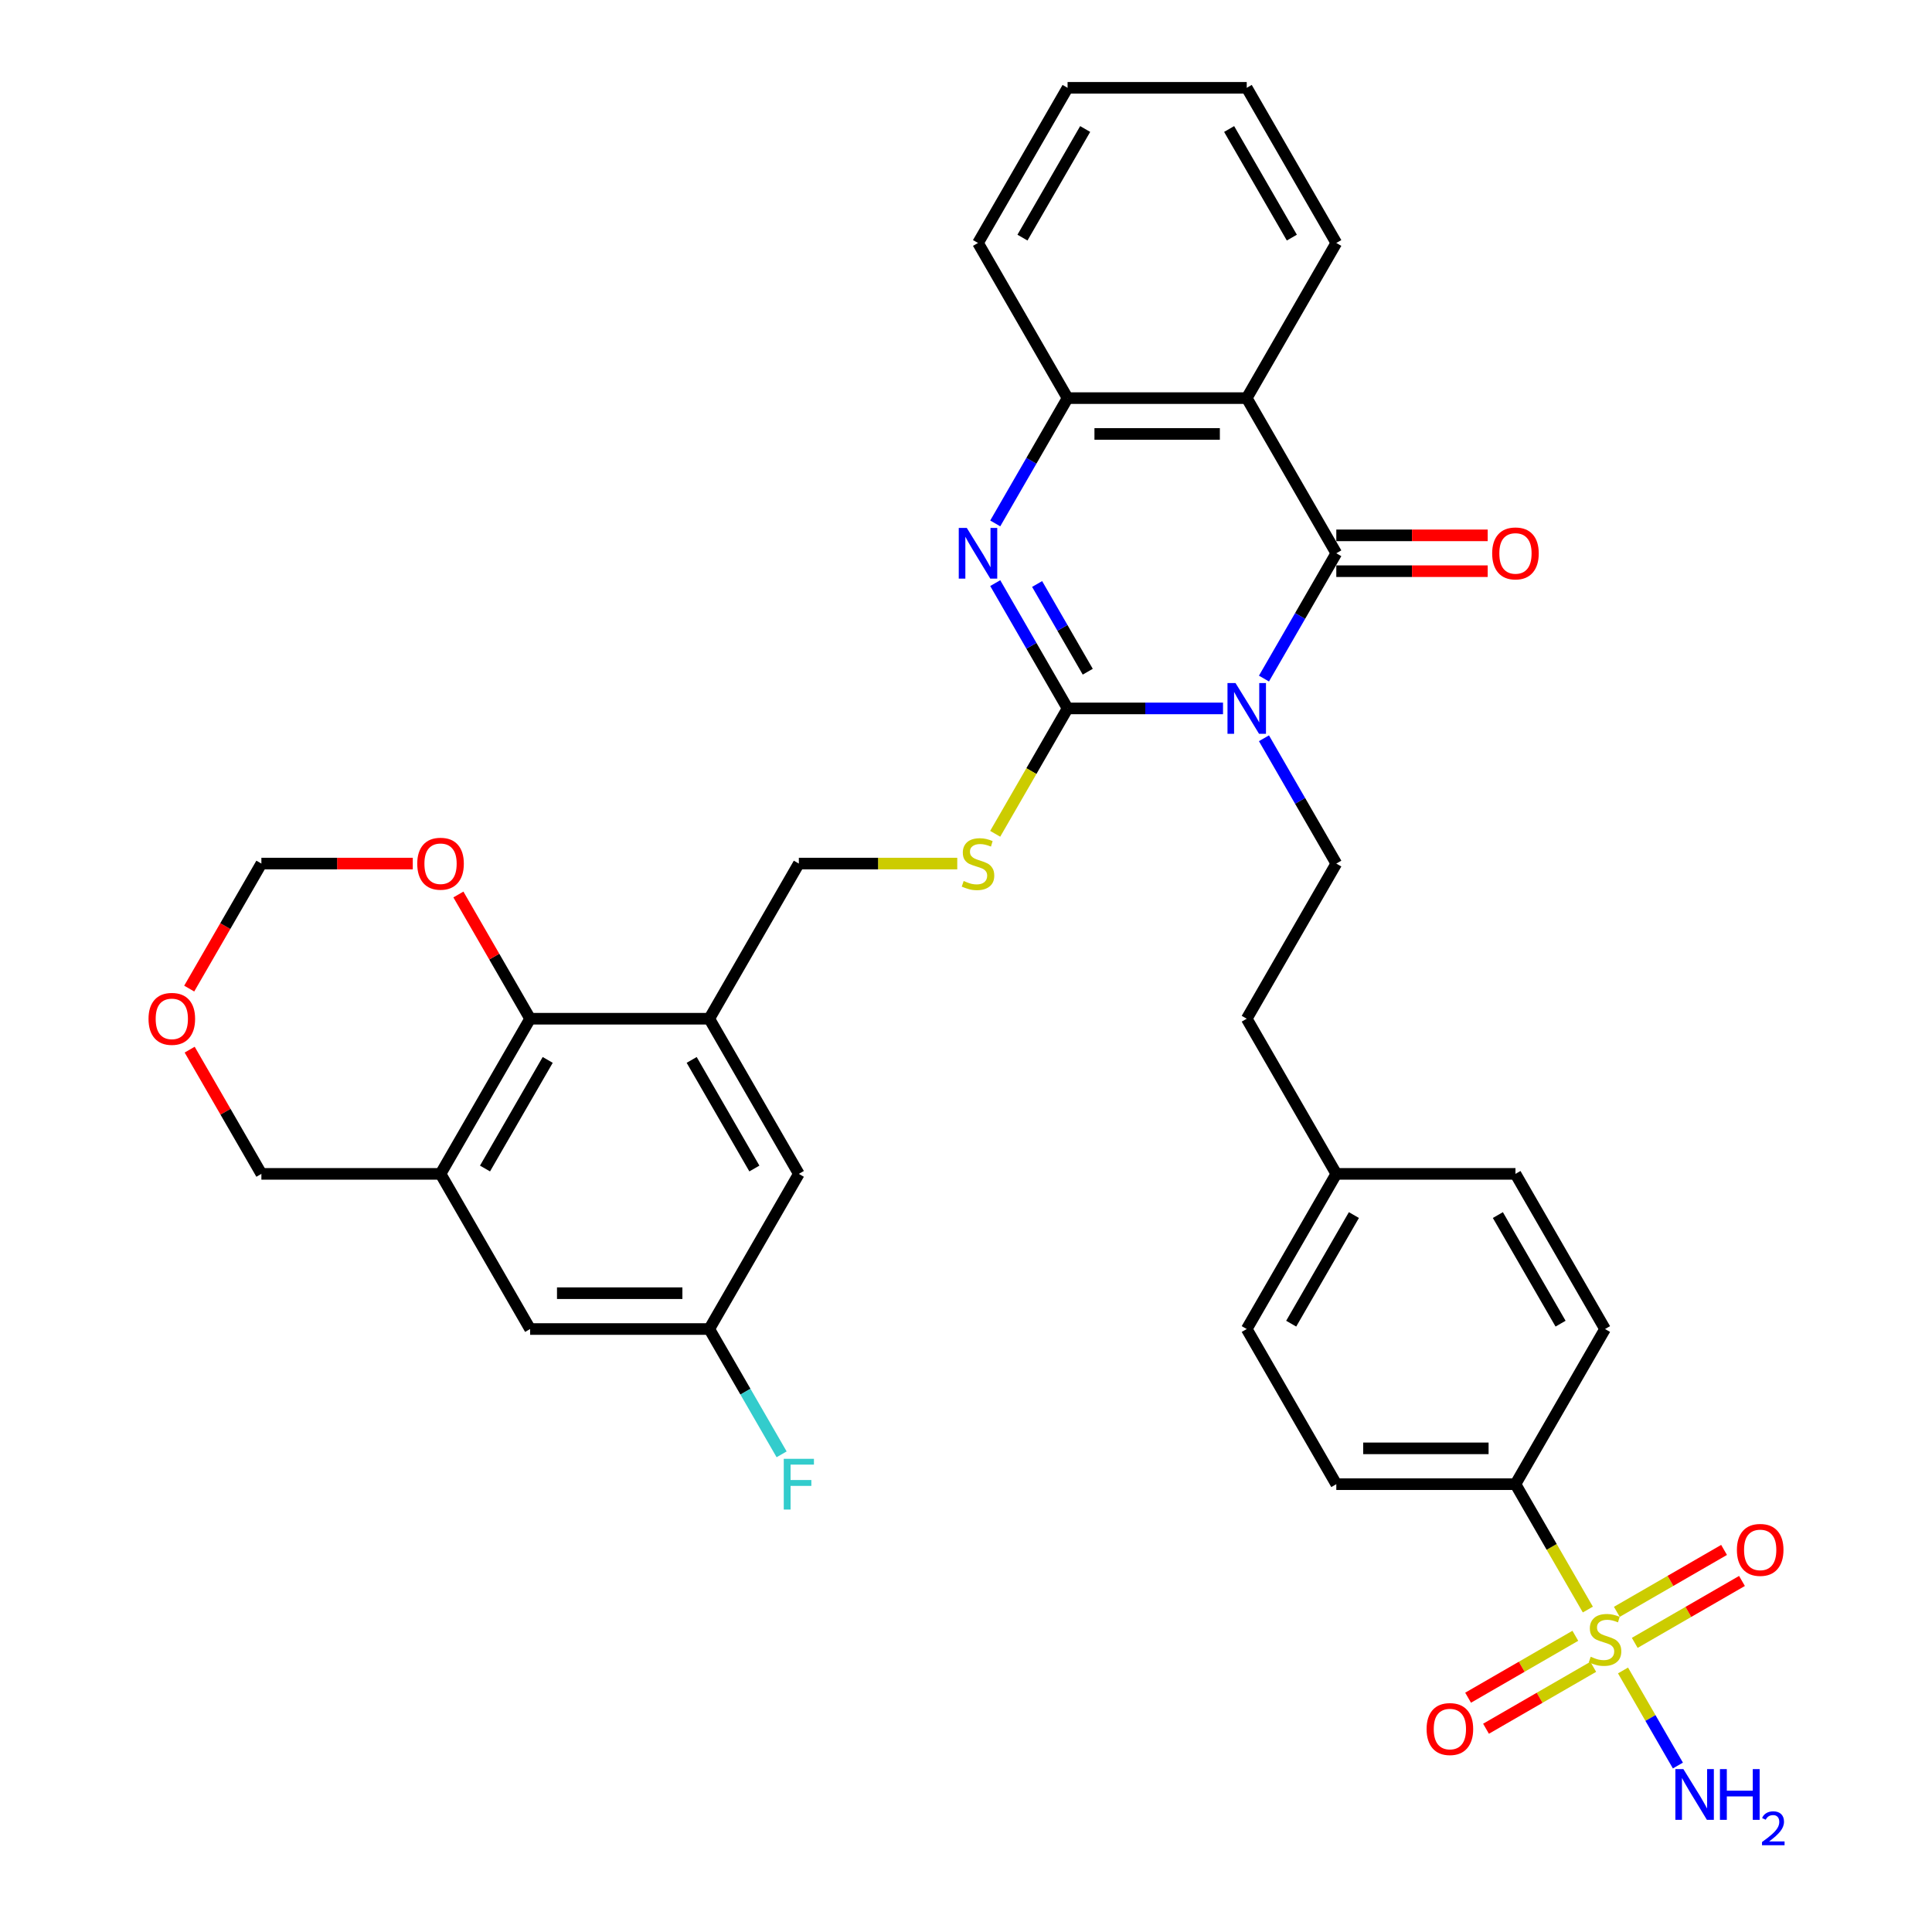 <?xml version='1.0' encoding='iso-8859-1'?>
<svg version='1.1' baseProfile='full'
              xmlns='http://www.w3.org/2000/svg'
                      xmlns:rdkit='http://www.rdkit.org/xml'
                      xmlns:xlink='http://www.w3.org/1999/xlink'
                  xml:space='preserve'
width='1000px' height='1000px' viewBox='0 0 1000 1000'>
<!-- END OF HEADER -->
<rect style='opacity:1.0;fill:#FFFFFF;stroke:none' width='1000' height='1000' x='0' y='0'> </rect>
<path class='bond-0' d='M 633.028,366.678 L 592.802,366.678' style='fill:none;fill-rule:evenodd;stroke:#0000FF;stroke-width:6px;stroke-linecap:butt;stroke-linejoin:miter;stroke-opacity:1' />
<path class='bond-0' d='M 592.802,366.678 L 552.576,366.678' style='fill:none;fill-rule:evenodd;stroke:#000000;stroke-width:6px;stroke-linecap:butt;stroke-linejoin:miter;stroke-opacity:1' />
<path class='bond-1' d='M 654.225,351.23 L 672.948,318.801' style='fill:none;fill-rule:evenodd;stroke:#0000FF;stroke-width:6px;stroke-linecap:butt;stroke-linejoin:miter;stroke-opacity:1' />
<path class='bond-1' d='M 672.948,318.801 L 691.67,286.372' style='fill:none;fill-rule:evenodd;stroke:#000000;stroke-width:6px;stroke-linecap:butt;stroke-linejoin:miter;stroke-opacity:1' />
<path class='bond-10' d='M 654.225,382.127 L 672.948,414.556' style='fill:none;fill-rule:evenodd;stroke:#0000FF;stroke-width:6px;stroke-linecap:butt;stroke-linejoin:miter;stroke-opacity:1' />
<path class='bond-10' d='M 672.948,414.556 L 691.67,446.984' style='fill:none;fill-rule:evenodd;stroke:#000000;stroke-width:6px;stroke-linecap:butt;stroke-linejoin:miter;stroke-opacity:1' />
<path class='bond-3' d='M 552.576,366.678 L 533.854,334.25' style='fill:none;fill-rule:evenodd;stroke:#000000;stroke-width:6px;stroke-linecap:butt;stroke-linejoin:miter;stroke-opacity:1' />
<path class='bond-3' d='M 533.854,334.25 L 515.131,301.821' style='fill:none;fill-rule:evenodd;stroke:#0000FF;stroke-width:6px;stroke-linecap:butt;stroke-linejoin:miter;stroke-opacity:1' />
<path class='bond-3' d='M 563.021,347.677 L 549.915,324.977' style='fill:none;fill-rule:evenodd;stroke:#000000;stroke-width:6px;stroke-linecap:butt;stroke-linejoin:miter;stroke-opacity:1' />
<path class='bond-3' d='M 549.915,324.977 L 536.809,302.277' style='fill:none;fill-rule:evenodd;stroke:#0000FF;stroke-width:6px;stroke-linecap:butt;stroke-linejoin:miter;stroke-opacity:1' />
<path class='bond-9' d='M 552.576,366.678 L 533.843,399.126' style='fill:none;fill-rule:evenodd;stroke:#000000;stroke-width:6px;stroke-linecap:butt;stroke-linejoin:miter;stroke-opacity:1' />
<path class='bond-9' d='M 533.843,399.126 L 515.11,431.573' style='fill:none;fill-rule:evenodd;stroke:#CCCC00;stroke-width:6px;stroke-linecap:butt;stroke-linejoin:miter;stroke-opacity:1' />
<path class='bond-4' d='M 691.67,286.372 L 645.306,206.066' style='fill:none;fill-rule:evenodd;stroke:#000000;stroke-width:6px;stroke-linecap:butt;stroke-linejoin:miter;stroke-opacity:1' />
<path class='bond-14' d='M 691.67,295.645 L 730.848,295.645' style='fill:none;fill-rule:evenodd;stroke:#000000;stroke-width:6px;stroke-linecap:butt;stroke-linejoin:miter;stroke-opacity:1' />
<path class='bond-14' d='M 730.848,295.645 L 770.027,295.645' style='fill:none;fill-rule:evenodd;stroke:#FF0000;stroke-width:6px;stroke-linecap:butt;stroke-linejoin:miter;stroke-opacity:1' />
<path class='bond-14' d='M 691.67,277.099 L 730.848,277.099' style='fill:none;fill-rule:evenodd;stroke:#000000;stroke-width:6px;stroke-linecap:butt;stroke-linejoin:miter;stroke-opacity:1' />
<path class='bond-14' d='M 730.848,277.099 L 770.027,277.099' style='fill:none;fill-rule:evenodd;stroke:#FF0000;stroke-width:6px;stroke-linecap:butt;stroke-linejoin:miter;stroke-opacity:1' />
<path class='bond-2' d='M 821.866,833.102 L 803.133,800.655' style='fill:none;fill-rule:evenodd;stroke:#CCCC00;stroke-width:6px;stroke-linecap:butt;stroke-linejoin:miter;stroke-opacity:1' />
<path class='bond-2' d='M 803.133,800.655 L 784.4,768.208' style='fill:none;fill-rule:evenodd;stroke:#000000;stroke-width:6px;stroke-linecap:butt;stroke-linejoin:miter;stroke-opacity:1' />
<path class='bond-12' d='M 815.39,846.683 L 787.637,862.706' style='fill:none;fill-rule:evenodd;stroke:#CCCC00;stroke-width:6px;stroke-linecap:butt;stroke-linejoin:miter;stroke-opacity:1' />
<path class='bond-12' d='M 787.637,862.706 L 759.885,878.729' style='fill:none;fill-rule:evenodd;stroke:#FF0000;stroke-width:6px;stroke-linecap:butt;stroke-linejoin:miter;stroke-opacity:1' />
<path class='bond-12' d='M 824.663,862.744 L 796.91,878.767' style='fill:none;fill-rule:evenodd;stroke:#CCCC00;stroke-width:6px;stroke-linecap:butt;stroke-linejoin:miter;stroke-opacity:1' />
<path class='bond-12' d='M 796.91,878.767 L 769.158,894.79' style='fill:none;fill-rule:evenodd;stroke:#FF0000;stroke-width:6px;stroke-linecap:butt;stroke-linejoin:miter;stroke-opacity:1' />
<path class='bond-13' d='M 846.139,850.345 L 873.891,834.322' style='fill:none;fill-rule:evenodd;stroke:#CCCC00;stroke-width:6px;stroke-linecap:butt;stroke-linejoin:miter;stroke-opacity:1' />
<path class='bond-13' d='M 873.891,834.322 L 901.644,818.299' style='fill:none;fill-rule:evenodd;stroke:#FF0000;stroke-width:6px;stroke-linecap:butt;stroke-linejoin:miter;stroke-opacity:1' />
<path class='bond-13' d='M 836.866,834.284 L 864.618,818.261' style='fill:none;fill-rule:evenodd;stroke:#CCCC00;stroke-width:6px;stroke-linecap:butt;stroke-linejoin:miter;stroke-opacity:1' />
<path class='bond-13' d='M 864.618,818.261 L 892.371,802.238' style='fill:none;fill-rule:evenodd;stroke:#FF0000;stroke-width:6px;stroke-linecap:butt;stroke-linejoin:miter;stroke-opacity:1' />
<path class='bond-19' d='M 840.069,864.63 L 854.274,889.234' style='fill:none;fill-rule:evenodd;stroke:#CCCC00;stroke-width:6px;stroke-linecap:butt;stroke-linejoin:miter;stroke-opacity:1' />
<path class='bond-19' d='M 854.274,889.234 L 868.478,913.837' style='fill:none;fill-rule:evenodd;stroke:#0000FF;stroke-width:6px;stroke-linecap:butt;stroke-linejoin:miter;stroke-opacity:1' />
<path class='bond-35' d='M 515.131,270.924 L 533.854,238.495' style='fill:none;fill-rule:evenodd;stroke:#0000FF;stroke-width:6px;stroke-linecap:butt;stroke-linejoin:miter;stroke-opacity:1' />
<path class='bond-35' d='M 533.854,238.495 L 552.576,206.066' style='fill:none;fill-rule:evenodd;stroke:#000000;stroke-width:6px;stroke-linecap:butt;stroke-linejoin:miter;stroke-opacity:1' />
<path class='bond-5' d='M 645.306,206.066 L 552.576,206.066' style='fill:none;fill-rule:evenodd;stroke:#000000;stroke-width:6px;stroke-linecap:butt;stroke-linejoin:miter;stroke-opacity:1' />
<path class='bond-5' d='M 631.396,224.612 L 566.486,224.612' style='fill:none;fill-rule:evenodd;stroke:#000000;stroke-width:6px;stroke-linecap:butt;stroke-linejoin:miter;stroke-opacity:1' />
<path class='bond-29' d='M 645.306,206.066 L 691.67,125.761' style='fill:none;fill-rule:evenodd;stroke:#000000;stroke-width:6px;stroke-linecap:butt;stroke-linejoin:miter;stroke-opacity:1' />
<path class='bond-32' d='M 552.576,206.066 L 506.212,125.761' style='fill:none;fill-rule:evenodd;stroke:#000000;stroke-width:6px;stroke-linecap:butt;stroke-linejoin:miter;stroke-opacity:1' />
<path class='bond-6' d='M 367.118,527.29 L 413.482,446.984' style='fill:none;fill-rule:evenodd;stroke:#000000;stroke-width:6px;stroke-linecap:butt;stroke-linejoin:miter;stroke-opacity:1' />
<path class='bond-7' d='M 367.118,527.29 L 274.388,527.29' style='fill:none;fill-rule:evenodd;stroke:#000000;stroke-width:6px;stroke-linecap:butt;stroke-linejoin:miter;stroke-opacity:1' />
<path class='bond-18' d='M 367.118,527.29 L 413.482,607.596' style='fill:none;fill-rule:evenodd;stroke:#000000;stroke-width:6px;stroke-linecap:butt;stroke-linejoin:miter;stroke-opacity:1' />
<path class='bond-18' d='M 358.011,548.609 L 390.466,604.823' style='fill:none;fill-rule:evenodd;stroke:#000000;stroke-width:6px;stroke-linecap:butt;stroke-linejoin:miter;stroke-opacity:1' />
<path class='bond-8' d='M 274.388,527.29 L 228.024,607.596' style='fill:none;fill-rule:evenodd;stroke:#000000;stroke-width:6px;stroke-linecap:butt;stroke-linejoin:miter;stroke-opacity:1' />
<path class='bond-8' d='M 283.495,548.609 L 251.04,604.823' style='fill:none;fill-rule:evenodd;stroke:#000000;stroke-width:6px;stroke-linecap:butt;stroke-linejoin:miter;stroke-opacity:1' />
<path class='bond-16' d='M 274.388,527.29 L 255.826,495.14' style='fill:none;fill-rule:evenodd;stroke:#000000;stroke-width:6px;stroke-linecap:butt;stroke-linejoin:miter;stroke-opacity:1' />
<path class='bond-16' d='M 255.826,495.14 L 237.264,462.989' style='fill:none;fill-rule:evenodd;stroke:#FF0000;stroke-width:6px;stroke-linecap:butt;stroke-linejoin:miter;stroke-opacity:1' />
<path class='bond-26' d='M 228.024,607.596 L 135.294,607.596' style='fill:none;fill-rule:evenodd;stroke:#000000;stroke-width:6px;stroke-linecap:butt;stroke-linejoin:miter;stroke-opacity:1' />
<path class='bond-38' d='M 228.024,607.596 L 274.388,687.902' style='fill:none;fill-rule:evenodd;stroke:#000000;stroke-width:6px;stroke-linecap:butt;stroke-linejoin:miter;stroke-opacity:1' />
<path class='bond-15' d='M 495.474,446.984 L 454.478,446.984' style='fill:none;fill-rule:evenodd;stroke:#CCCC00;stroke-width:6px;stroke-linecap:butt;stroke-linejoin:miter;stroke-opacity:1' />
<path class='bond-15' d='M 454.478,446.984 L 413.482,446.984' style='fill:none;fill-rule:evenodd;stroke:#000000;stroke-width:6px;stroke-linecap:butt;stroke-linejoin:miter;stroke-opacity:1' />
<path class='bond-25' d='M 691.67,446.984 L 645.306,527.29' style='fill:none;fill-rule:evenodd;stroke:#000000;stroke-width:6px;stroke-linecap:butt;stroke-linejoin:miter;stroke-opacity:1' />
<path class='bond-11' d='M 784.4,768.208 L 691.67,768.208' style='fill:none;fill-rule:evenodd;stroke:#000000;stroke-width:6px;stroke-linecap:butt;stroke-linejoin:miter;stroke-opacity:1' />
<path class='bond-11' d='M 770.49,749.662 L 705.58,749.662' style='fill:none;fill-rule:evenodd;stroke:#000000;stroke-width:6px;stroke-linecap:butt;stroke-linejoin:miter;stroke-opacity:1' />
<path class='bond-36' d='M 784.4,768.208 L 830.764,687.902' style='fill:none;fill-rule:evenodd;stroke:#000000;stroke-width:6px;stroke-linecap:butt;stroke-linejoin:miter;stroke-opacity:1' />
<path class='bond-22' d='M 213.651,446.984 L 174.473,446.984' style='fill:none;fill-rule:evenodd;stroke:#FF0000;stroke-width:6px;stroke-linecap:butt;stroke-linejoin:miter;stroke-opacity:1' />
<path class='bond-22' d='M 174.473,446.984 L 135.294,446.984' style='fill:none;fill-rule:evenodd;stroke:#000000;stroke-width:6px;stroke-linecap:butt;stroke-linejoin:miter;stroke-opacity:1' />
<path class='bond-17' d='M 274.388,687.902 L 367.118,687.902' style='fill:none;fill-rule:evenodd;stroke:#000000;stroke-width:6px;stroke-linecap:butt;stroke-linejoin:miter;stroke-opacity:1' />
<path class='bond-17' d='M 288.298,669.356 L 353.208,669.356' style='fill:none;fill-rule:evenodd;stroke:#000000;stroke-width:6px;stroke-linecap:butt;stroke-linejoin:miter;stroke-opacity:1' />
<path class='bond-20' d='M 413.482,607.596 L 367.118,687.902' style='fill:none;fill-rule:evenodd;stroke:#000000;stroke-width:6px;stroke-linecap:butt;stroke-linejoin:miter;stroke-opacity:1' />
<path class='bond-28' d='M 367.118,687.902 L 385.84,720.331' style='fill:none;fill-rule:evenodd;stroke:#000000;stroke-width:6px;stroke-linecap:butt;stroke-linejoin:miter;stroke-opacity:1' />
<path class='bond-28' d='M 385.84,720.331 L 404.563,752.759' style='fill:none;fill-rule:evenodd;stroke:#33CCCC;stroke-width:6px;stroke-linecap:butt;stroke-linejoin:miter;stroke-opacity:1' />
<path class='bond-21' d='M 97.935,511.693 L 116.615,479.339' style='fill:none;fill-rule:evenodd;stroke:#FF0000;stroke-width:6px;stroke-linecap:butt;stroke-linejoin:miter;stroke-opacity:1' />
<path class='bond-21' d='M 116.615,479.339 L 135.294,446.984' style='fill:none;fill-rule:evenodd;stroke:#000000;stroke-width:6px;stroke-linecap:butt;stroke-linejoin:miter;stroke-opacity:1' />
<path class='bond-39' d='M 98.17,543.295 L 116.732,575.446' style='fill:none;fill-rule:evenodd;stroke:#FF0000;stroke-width:6px;stroke-linecap:butt;stroke-linejoin:miter;stroke-opacity:1' />
<path class='bond-39' d='M 116.732,575.446 L 135.294,607.596' style='fill:none;fill-rule:evenodd;stroke:#000000;stroke-width:6px;stroke-linecap:butt;stroke-linejoin:miter;stroke-opacity:1' />
<path class='bond-23' d='M 830.764,687.902 L 784.4,607.596' style='fill:none;fill-rule:evenodd;stroke:#000000;stroke-width:6px;stroke-linecap:butt;stroke-linejoin:miter;stroke-opacity:1' />
<path class='bond-23' d='M 807.748,685.129 L 775.293,628.915' style='fill:none;fill-rule:evenodd;stroke:#000000;stroke-width:6px;stroke-linecap:butt;stroke-linejoin:miter;stroke-opacity:1' />
<path class='bond-24' d='M 691.67,768.208 L 645.306,687.902' style='fill:none;fill-rule:evenodd;stroke:#000000;stroke-width:6px;stroke-linecap:butt;stroke-linejoin:miter;stroke-opacity:1' />
<path class='bond-27' d='M 645.306,527.29 L 691.67,607.596' style='fill:none;fill-rule:evenodd;stroke:#000000;stroke-width:6px;stroke-linecap:butt;stroke-linejoin:miter;stroke-opacity:1' />
<path class='bond-30' d='M 691.67,607.596 L 784.4,607.596' style='fill:none;fill-rule:evenodd;stroke:#000000;stroke-width:6px;stroke-linecap:butt;stroke-linejoin:miter;stroke-opacity:1' />
<path class='bond-31' d='M 691.67,607.596 L 645.306,687.902' style='fill:none;fill-rule:evenodd;stroke:#000000;stroke-width:6px;stroke-linecap:butt;stroke-linejoin:miter;stroke-opacity:1' />
<path class='bond-31' d='M 700.777,628.915 L 668.322,685.129' style='fill:none;fill-rule:evenodd;stroke:#000000;stroke-width:6px;stroke-linecap:butt;stroke-linejoin:miter;stroke-opacity:1' />
<path class='bond-33' d='M 691.67,125.761 L 645.306,45.455' style='fill:none;fill-rule:evenodd;stroke:#000000;stroke-width:6px;stroke-linecap:butt;stroke-linejoin:miter;stroke-opacity:1' />
<path class='bond-33' d='M 668.654,122.988 L 636.199,66.773' style='fill:none;fill-rule:evenodd;stroke:#000000;stroke-width:6px;stroke-linecap:butt;stroke-linejoin:miter;stroke-opacity:1' />
<path class='bond-37' d='M 506.212,125.761 L 552.576,45.455' style='fill:none;fill-rule:evenodd;stroke:#000000;stroke-width:6px;stroke-linecap:butt;stroke-linejoin:miter;stroke-opacity:1' />
<path class='bond-37' d='M 529.228,122.988 L 561.683,66.773' style='fill:none;fill-rule:evenodd;stroke:#000000;stroke-width:6px;stroke-linecap:butt;stroke-linejoin:miter;stroke-opacity:1' />
<path class='bond-34' d='M 645.306,45.455 L 552.576,45.455' style='fill:none;fill-rule:evenodd;stroke:#000000;stroke-width:6px;stroke-linecap:butt;stroke-linejoin:miter;stroke-opacity:1' />
<path  class='atom-0' d='M 639.501 353.548
L 648.106 367.457
Q 648.959 368.83, 650.332 371.315
Q 651.704 373.8, 651.778 373.948
L 651.778 353.548
L 655.265 353.548
L 655.265 379.809
L 651.667 379.809
L 642.431 364.601
Q 641.355 362.821, 640.206 360.781
Q 639.093 358.741, 638.759 358.11
L 638.759 379.809
L 635.347 379.809
L 635.347 353.548
L 639.501 353.548
' fill='#0000FF'/>
<path  class='atom-3' d='M 823.346 857.527
Q 823.643 857.639, 824.867 858.158
Q 826.091 858.677, 827.426 859.011
Q 828.798 859.308, 830.134 859.308
Q 832.619 859.308, 834.066 858.121
Q 835.512 856.897, 835.512 854.783
Q 835.512 853.336, 834.77 852.446
Q 834.066 851.556, 832.953 851.073
Q 831.84 850.591, 829.985 850.035
Q 827.649 849.33, 826.239 848.662
Q 824.867 847.995, 823.865 846.585
Q 822.901 845.176, 822.901 842.802
Q 822.901 839.501, 825.126 837.461
Q 827.389 835.421, 831.84 835.421
Q 834.882 835.421, 838.331 836.867
L 837.478 839.723
Q 834.325 838.425, 831.951 838.425
Q 829.392 838.425, 827.982 839.501
Q 826.573 840.539, 826.61 842.357
Q 826.61 843.766, 827.315 844.619
Q 828.057 845.473, 829.095 845.955
Q 830.171 846.437, 831.951 846.993
Q 834.325 847.735, 835.735 848.477
Q 837.144 849.219, 838.146 850.74
Q 839.184 852.223, 839.184 854.783
Q 839.184 858.418, 836.736 860.383
Q 834.325 862.312, 830.282 862.312
Q 827.945 862.312, 826.165 861.793
Q 824.422 861.311, 822.345 860.458
L 823.346 857.527
' fill='#CCCC00'/>
<path  class='atom-4' d='M 500.407 273.242
L 509.012 287.151
Q 509.865 288.524, 511.238 291.009
Q 512.61 293.494, 512.684 293.642
L 512.684 273.242
L 516.171 273.242
L 516.171 299.503
L 512.573 299.503
L 503.337 284.295
Q 502.261 282.515, 501.112 280.475
Q 499.999 278.435, 499.665 277.804
L 499.665 299.503
L 496.253 299.503
L 496.253 273.242
L 500.407 273.242
' fill='#0000FF'/>
<path  class='atom-10' d='M 498.793 455.998
Q 499.09 456.109, 500.314 456.628
Q 501.538 457.147, 502.873 457.481
Q 504.246 457.778, 505.581 457.778
Q 508.066 457.778, 509.513 456.591
Q 510.959 455.367, 510.959 453.253
Q 510.959 451.806, 510.218 450.916
Q 509.513 450.026, 508.4 449.544
Q 507.287 449.061, 505.433 448.505
Q 503.096 447.8, 501.686 447.133
Q 500.314 446.465, 499.313 445.056
Q 498.348 443.646, 498.348 441.272
Q 498.348 437.971, 500.574 435.931
Q 502.836 433.891, 507.287 433.891
Q 510.329 433.891, 513.778 435.338
L 512.925 438.194
Q 509.772 436.895, 507.399 436.895
Q 504.839 436.895, 503.43 437.971
Q 502.02 439.01, 502.057 440.827
Q 502.057 442.237, 502.762 443.09
Q 503.504 443.943, 504.543 444.425
Q 505.618 444.907, 507.399 445.464
Q 509.772 446.205, 511.182 446.947
Q 512.591 447.689, 513.593 449.21
Q 514.632 450.693, 514.632 453.253
Q 514.632 456.888, 512.183 458.854
Q 509.772 460.782, 505.729 460.782
Q 503.393 460.782, 501.612 460.263
Q 499.869 459.781, 497.792 458.928
L 498.793 455.998
' fill='#CCCC00'/>
<path  class='atom-13' d='M 738.404 894.953
Q 738.404 888.647, 741.519 885.124
Q 744.635 881.6, 750.458 881.6
Q 756.282 881.6, 759.397 885.124
Q 762.513 888.647, 762.513 894.953
Q 762.513 901.333, 759.36 904.968
Q 756.208 908.566, 750.458 908.566
Q 744.672 908.566, 741.519 904.968
Q 738.404 901.37, 738.404 894.953
M 750.458 905.598
Q 754.464 905.598, 756.616 902.928
Q 758.804 900.22, 758.804 894.953
Q 758.804 889.797, 756.616 887.201
Q 754.464 884.567, 750.458 884.567
Q 746.452 884.567, 744.264 887.164
Q 742.113 889.76, 742.113 894.953
Q 742.113 900.257, 744.264 902.928
Q 746.452 905.598, 750.458 905.598
' fill='#FF0000'/>
<path  class='atom-14' d='M 899.015 802.224
Q 899.015 795.918, 902.131 792.394
Q 905.247 788.871, 911.07 788.871
Q 916.894 788.871, 920.009 792.394
Q 923.125 795.918, 923.125 802.224
Q 923.125 808.603, 919.972 812.238
Q 916.82 815.836, 911.07 815.836
Q 905.284 815.836, 902.131 812.238
Q 899.015 808.64, 899.015 802.224
M 911.07 812.869
Q 915.076 812.869, 917.228 810.198
Q 919.416 807.491, 919.416 802.224
Q 919.416 797.068, 917.228 794.471
Q 915.076 791.838, 911.07 791.838
Q 907.064 791.838, 904.876 794.434
Q 902.725 797.031, 902.725 802.224
Q 902.725 807.528, 904.876 810.198
Q 907.064 812.869, 911.07 812.869
' fill='#FF0000'/>
<path  class='atom-15' d='M 772.345 286.447
Q 772.345 280.141, 775.461 276.617
Q 778.576 273.094, 784.4 273.094
Q 790.223 273.094, 793.339 276.617
Q 796.454 280.141, 796.454 286.447
Q 796.454 292.826, 793.302 296.461
Q 790.149 300.059, 784.4 300.059
Q 778.613 300.059, 775.461 296.461
Q 772.345 292.863, 772.345 286.447
M 784.4 297.092
Q 788.406 297.092, 790.557 294.421
Q 792.745 291.714, 792.745 286.447
Q 792.745 281.291, 790.557 278.694
Q 788.406 276.061, 784.4 276.061
Q 780.394 276.061, 778.205 278.657
Q 776.054 281.254, 776.054 286.447
Q 776.054 291.751, 778.205 294.421
Q 780.394 297.092, 784.4 297.092
' fill='#FF0000'/>
<path  class='atom-17' d='M 215.969 447.059
Q 215.969 440.753, 219.085 437.229
Q 222.2 433.705, 228.024 433.705
Q 233.847 433.705, 236.963 437.229
Q 240.079 440.753, 240.079 447.059
Q 240.079 453.438, 236.926 457.073
Q 233.773 460.671, 228.024 460.671
Q 222.237 460.671, 219.085 457.073
Q 215.969 453.475, 215.969 447.059
M 228.024 457.704
Q 232.03 457.704, 234.181 455.033
Q 236.369 452.326, 236.369 447.059
Q 236.369 441.903, 234.181 439.306
Q 232.03 436.673, 228.024 436.673
Q 224.018 436.673, 221.829 439.269
Q 219.678 441.866, 219.678 447.059
Q 219.678 452.363, 221.829 455.033
Q 224.018 457.704, 228.024 457.704
' fill='#FF0000'/>
<path  class='atom-20' d='M 871.324 915.69
L 879.929 929.599
Q 880.783 930.971, 882.155 933.457
Q 883.527 935.942, 883.602 936.09
L 883.602 915.69
L 887.088 915.69
L 887.088 941.951
L 883.49 941.951
L 874.254 926.743
Q 873.179 924.963, 872.029 922.922
Q 870.916 920.882, 870.582 920.252
L 870.582 941.951
L 867.17 941.951
L 867.17 915.69
L 871.324 915.69
' fill='#0000FF'/>
<path  class='atom-20' d='M 890.241 915.69
L 893.802 915.69
L 893.802 926.854
L 907.229 926.854
L 907.229 915.69
L 910.79 915.69
L 910.79 941.951
L 907.229 941.951
L 907.229 929.822
L 893.802 929.822
L 893.802 941.951
L 890.241 941.951
L 890.241 915.69
' fill='#0000FF'/>
<path  class='atom-20' d='M 912.063 941.029
Q 912.699 939.389, 914.217 938.483
Q 915.735 937.553, 917.84 937.553
Q 920.46 937.553, 921.928 938.973
Q 923.397 940.393, 923.397 942.914
Q 923.397 945.485, 921.488 947.884
Q 919.603 950.283, 915.686 953.123
L 923.691 953.123
L 923.691 955.081
L 912.014 955.081
L 912.014 953.441
Q 915.245 951.14, 917.155 949.426
Q 919.089 947.712, 920.019 946.17
Q 920.949 944.628, 920.949 943.037
Q 920.949 941.372, 920.117 940.442
Q 919.285 939.511, 917.84 939.511
Q 916.445 939.511, 915.515 940.074
Q 914.584 940.637, 913.923 941.886
L 912.063 941.029
' fill='#0000FF'/>
<path  class='atom-22' d='M 76.875 527.364
Q 76.875 521.059, 79.991 517.535
Q 83.106 514.011, 88.93 514.011
Q 94.753 514.011, 97.869 517.535
Q 100.985 521.059, 100.985 527.364
Q 100.985 533.744, 97.832 537.379
Q 94.679 540.977, 88.93 540.977
Q 83.143 540.977, 79.991 537.379
Q 76.875 533.781, 76.875 527.364
M 88.93 538.01
Q 92.936 538.01, 95.087 535.339
Q 97.275 532.631, 97.275 527.364
Q 97.275 522.209, 95.087 519.612
Q 92.936 516.979, 88.93 516.979
Q 84.924 516.979, 82.735 519.575
Q 80.584 522.172, 80.584 527.364
Q 80.584 532.669, 82.735 535.339
Q 84.924 538.01, 88.93 538.01
' fill='#FF0000'/>
<path  class='atom-29' d='M 405.675 755.078
L 421.29 755.078
L 421.29 758.082
L 409.198 758.082
L 409.198 766.057
L 419.955 766.057
L 419.955 769.098
L 409.198 769.098
L 409.198 781.339
L 405.675 781.339
L 405.675 755.078
' fill='#33CCCC'/>
</svg>
